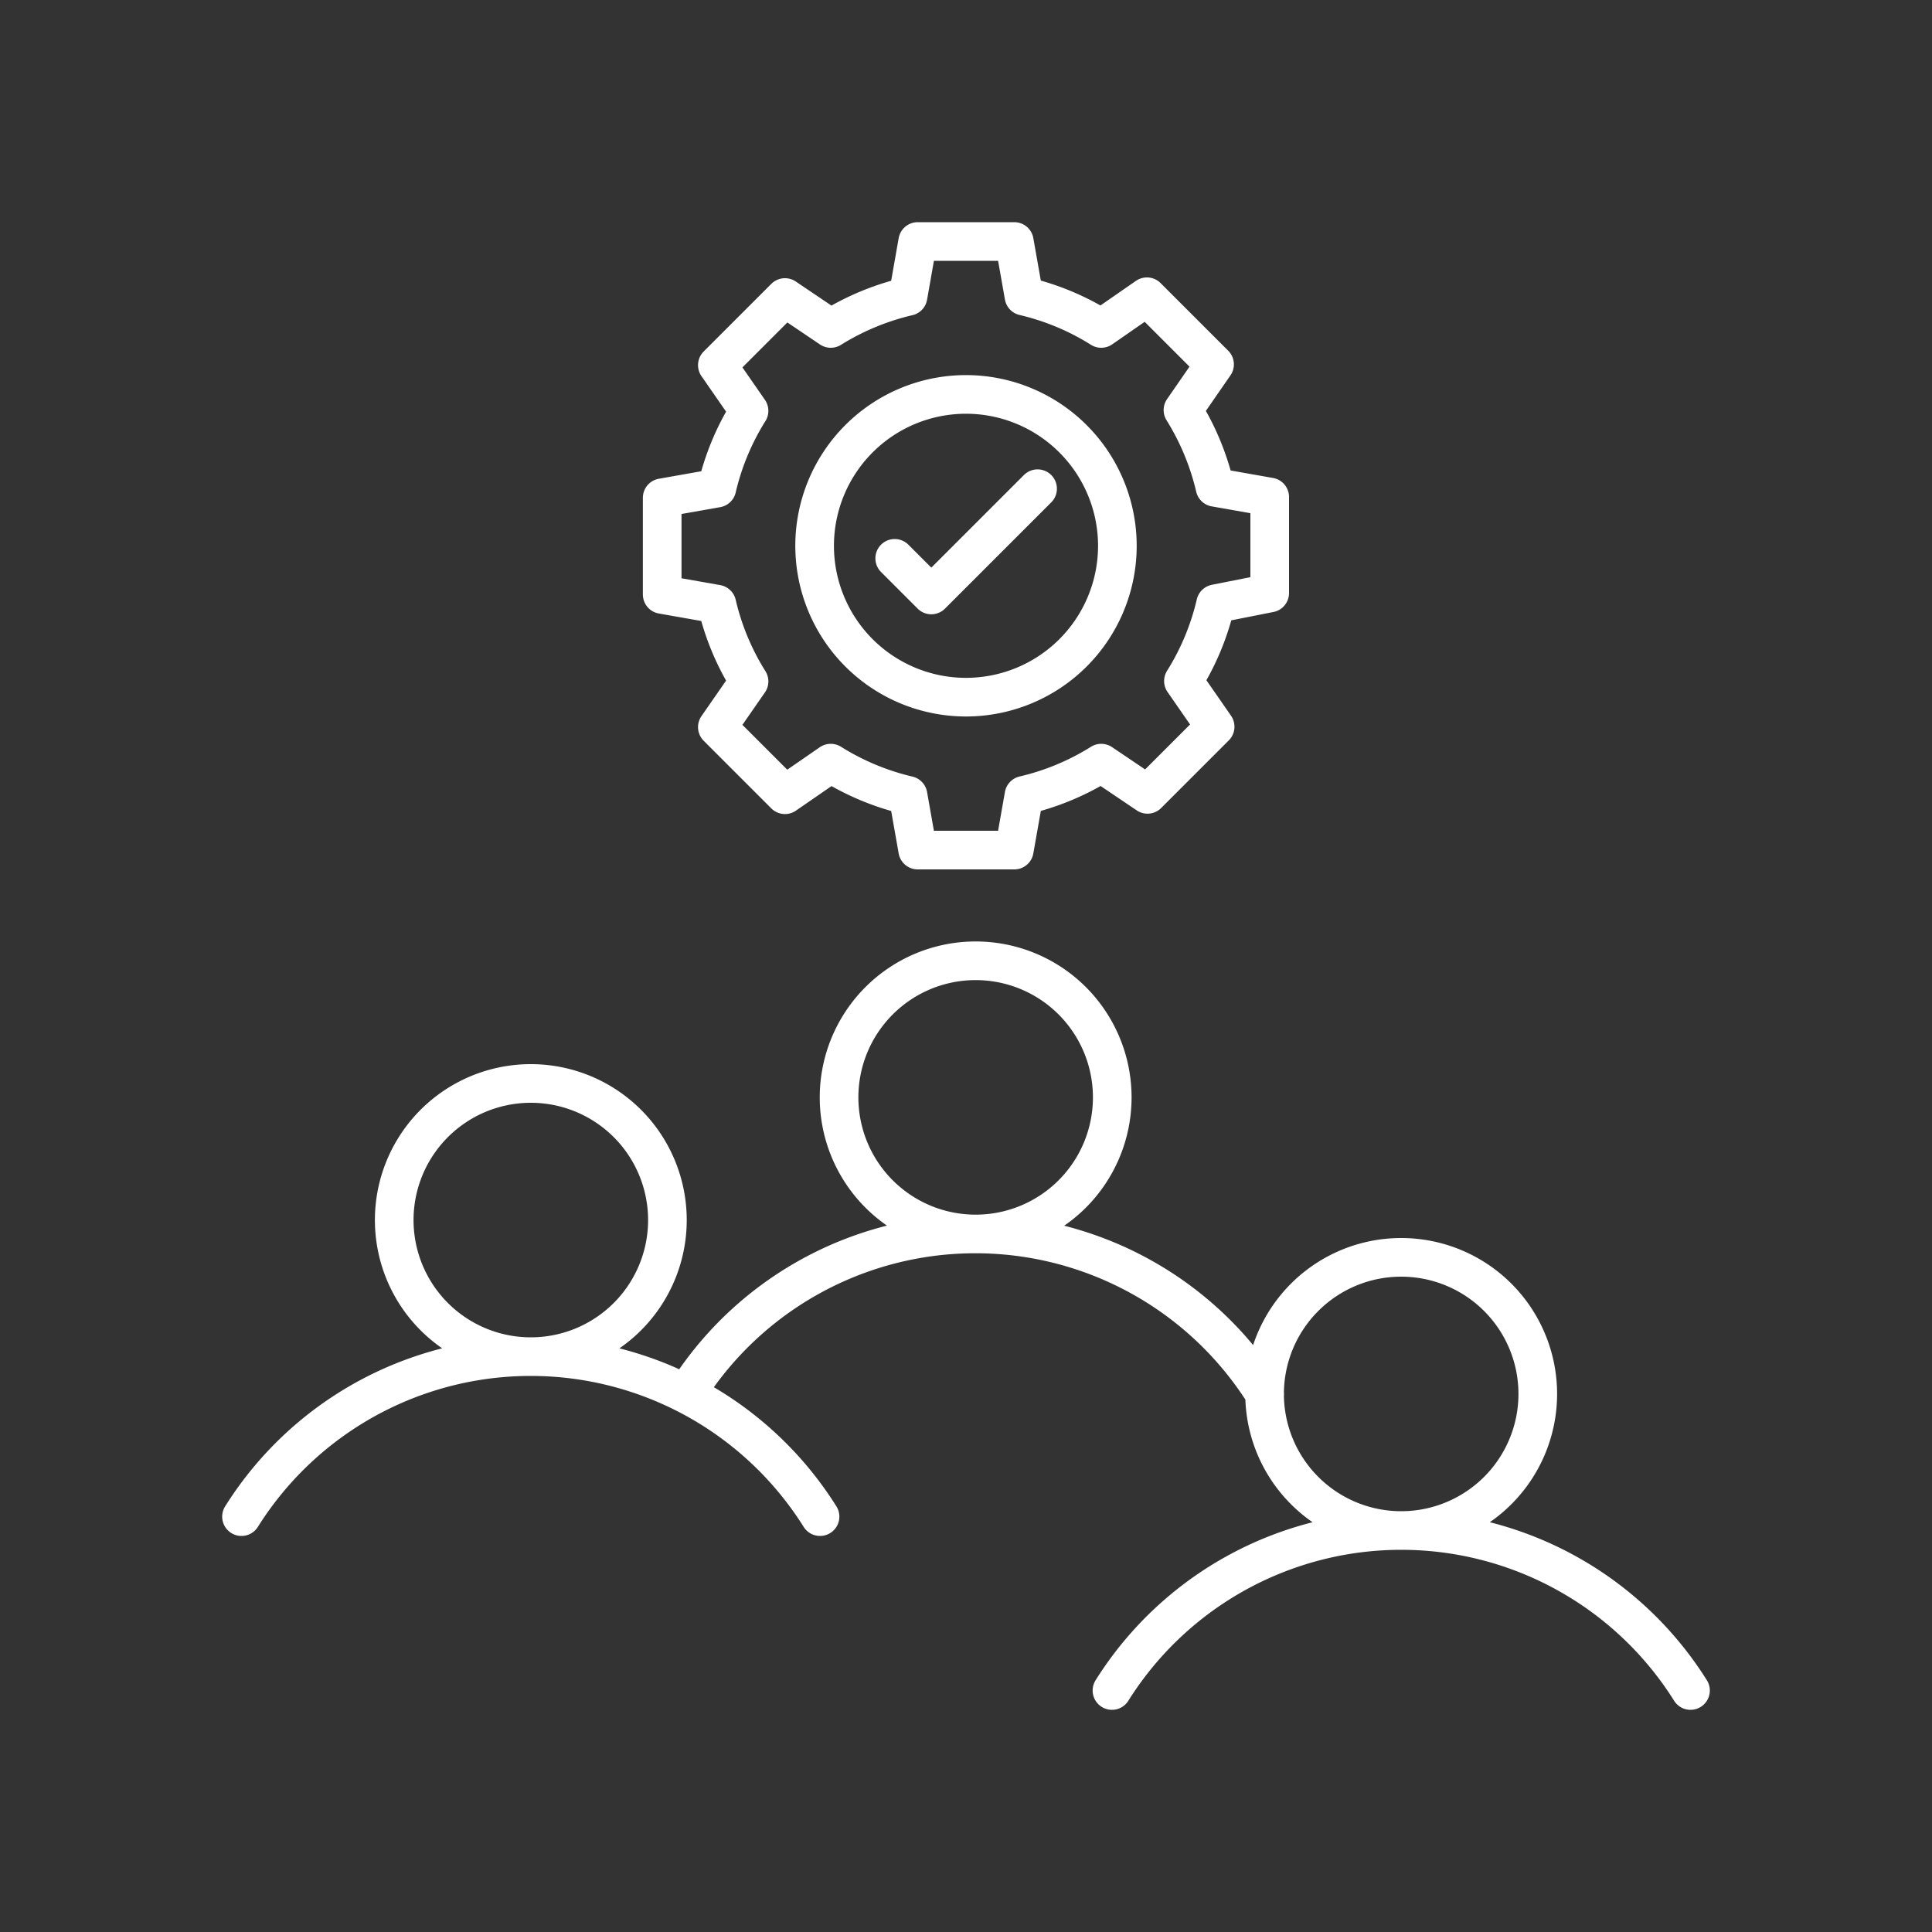 <svg id="icons" xmlns="http://www.w3.org/2000/svg" viewBox="0 0 200 200"><rect x="0" y="0" width="200" height="200" fill="#333333" stroke="none"/><defs><style>.cls-1,.cls-2{fill:none;}.cls-2{stroke:#fff;stroke-linecap:round;stroke-linejoin:round;stroke-width:4px;}</style></defs><g id="icon-users-gear-checkmark"><rect id="background" class="cls-1" width="200" height="200" rx="24"/><path id="lined-green" class="cls-2" d="M125.84,62.5a26.24,26.24,0,0,1-3.33,8l3.28,4.73-7,7L114,79a26.24,26.24,0,0,1-8,3.33L105,88H95l-1-5.66A26.41,26.41,0,0,1,86,79l-4.74,3.27-7-7,3.28-4.73a26.24,26.24,0,0,1-3.33-8l-5.66-1V51.53l5.66-1a26.34,26.34,0,0,1,3.33-8l-3.28-4.73,7-7L86,34a26.57,26.57,0,0,1,8-3.32L95,25H105l1,5.66A26.24,26.24,0,0,1,114,34l4.73-3.28,7,7-3.27,4.73a26.57,26.57,0,0,1,3.32,8l5.66,1v9.94ZM92.62,57.8l3.79,3.79,11-11"/><path id="lines-gray" class="cls-2" d="M145.05,130.16a14.14,14.14,0,1,0,14.14,14.14A14.14,14.14,0,0,0,145.05,130.16ZM175,175a35.35,35.35,0,0,0-59.89,0M101,99.46a14.14,14.14,0,1,0,14.14,14.14A14.14,14.14,0,0,0,101,99.46Zm-1-58.63A15.67,15.67,0,1,0,115.67,56.5,15.68,15.68,0,0,0,100,40.83ZM130.92,144.3a35.36,35.36,0,0,0-59.9,0M55,112.16A14.14,14.14,0,1,0,69.09,126.3,14.14,14.14,0,0,0,55,112.16ZM84.89,157A35.35,35.35,0,0,0,25,157"/></g></svg>